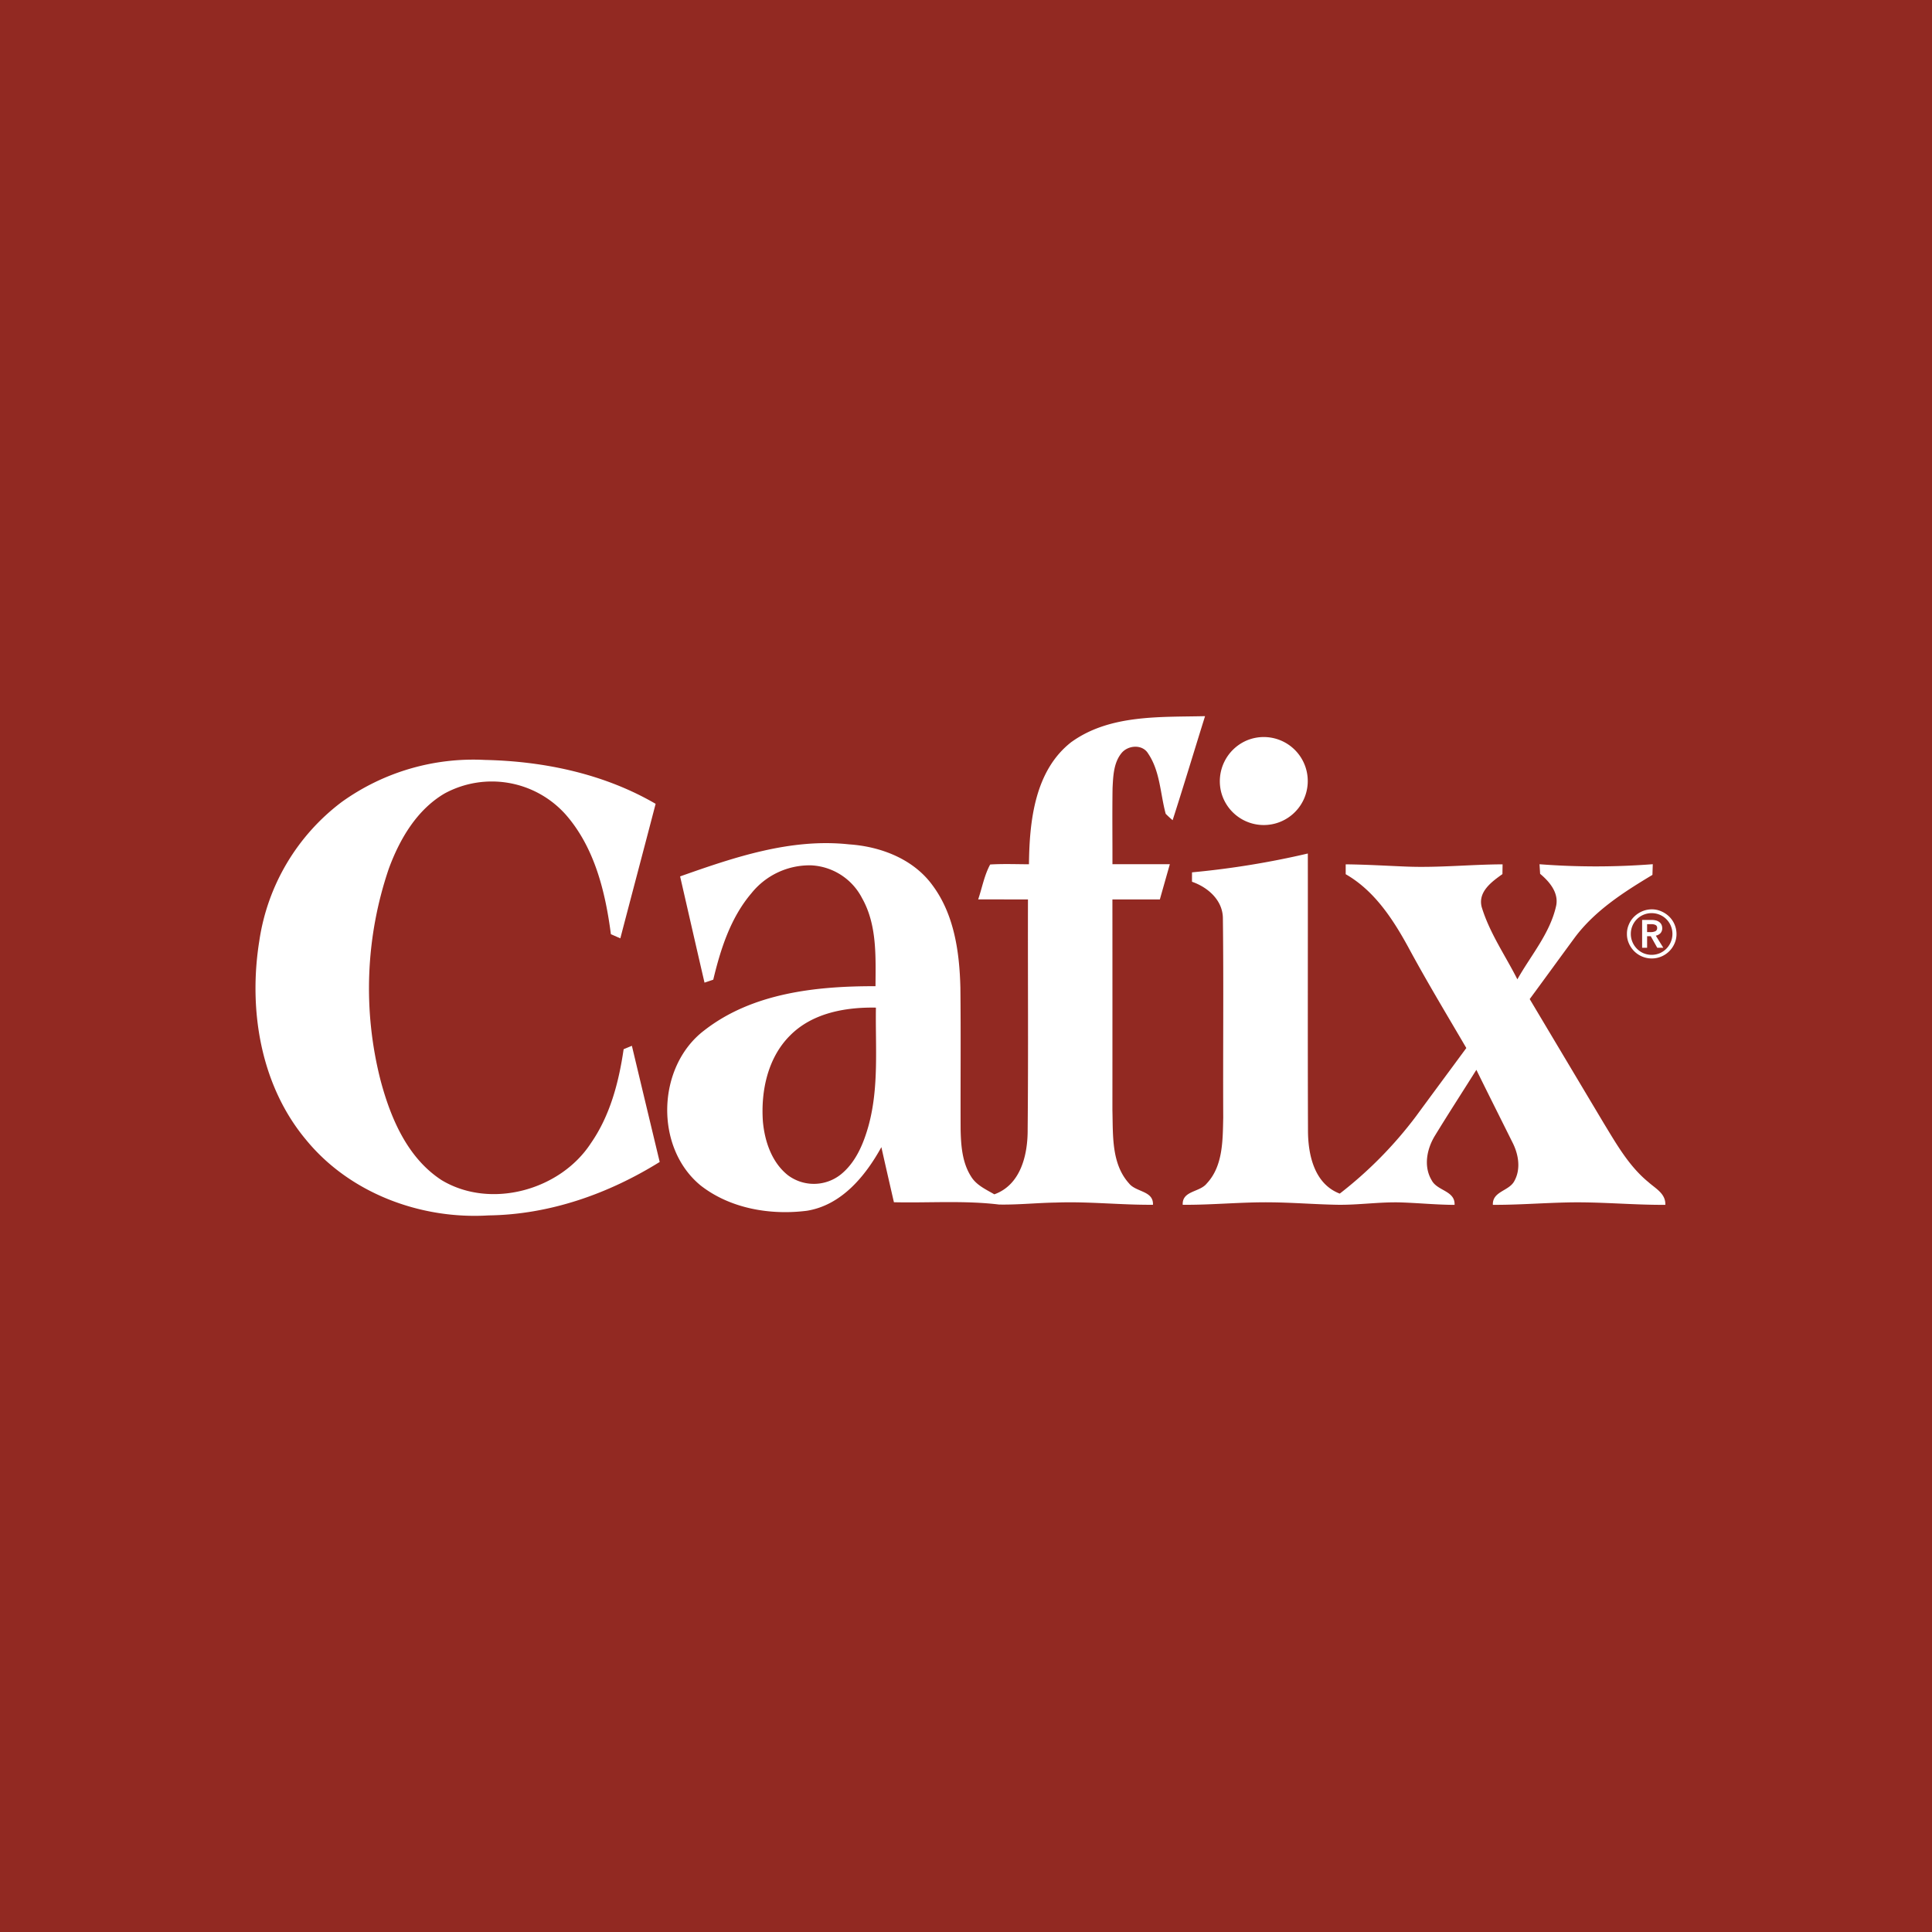<svg xmlns="http://www.w3.org/2000/svg" width="341" height="341" viewBox="0 0 341 341"><g id="Group_108" data-name="Group 108" transform="translate(-1201 944)"><rect id="Rectangle_24" data-name="Rectangle 24" width="341" height="341" transform="translate(1201 -944)" fill="#922922"></rect><g id="Group_62" data-name="Group 62"><path id="Path_839" data-name="Path 839" d="M191.933,21.807c6.778-4.835,15.595-4.327,23.518-4.517-1.916,6.121-3.758,12.263-5.722,18.364-.427-.359-.84-.738-1.226-1.131-.962-3.555-.975-7.5-3.1-10.638-1.016-1.693-3.575-1.483-4.713-.054-1.381,1.713-1.456,4.049-1.564,6.155-.068,4.476-.007,8.952-.02,13.435,3.379,0,6.751-.007,10.13,0q-.884,3.108-1.761,6.216H199.1q.01,18.608,0,37.216c.122,4.368-.21,9.426,2.932,12.907,1.239,1.571,4.341,1.28,4.225,3.772-5.675.047-11.342-.6-17.017-.393-3.386.047-6.758.413-10.144.352-6.162-.745-12.378-.264-18.561-.406-.745-3.244-1.49-6.48-2.214-9.724-2.824,5.119-7.036,10.239-13.137,11.227-6.447.819-13.5-.372-18.723-4.429-8.207-6.677-7.808-21,.582-27.391,8.492-6.636,19.814-7.841,30.242-7.814.027-5.248.291-10.855-2.39-15.575a10.687,10.687,0,0,0-8.945-5.756,13.142,13.142,0,0,0-10.57,4.93c-3.67,4.313-5.438,9.839-6.731,15.25-.386.135-1.158.393-1.544.521-1.449-6.243-2.871-12.5-4.307-18.75,9.555-3.379,19.536-6.772,29.835-5.654,5.587.379,11.363,2.587,14.735,7.252,3.819,5.146,4.74,11.762,4.9,18.006.095,8.356.007,16.712.041,25.068.061,2.831.278,5.851,1.849,8.3.928,1.53,2.621,2.275,4.1,3.142,4.686-1.679,5.912-7.015,5.884-11.457.129-13.53.02-27.059.054-40.589q-4.4-.01-8.789-.007c.7-2.052,1.077-4.253,2.119-6.162,2.275-.142,4.564-.047,6.846-.041.081-7.645,1.022-16.611,7.557-21.628M142.176,73.684c-3.921,3.921-5.14,9.771-4.767,15.141.318,3.521,1.571,7.239,4.429,9.5a7.642,7.642,0,0,0,9.311-.135c2.661-2.14,4.022-5.438,4.916-8.647,1.849-6.785,1.185-13.868,1.293-20.809C151.961,68.639,146.11,69.682,142.176,73.684Z" transform="translate(1198.242 -834.888)" fill="#fff"></path><path id="Path_840" data-name="Path 840" d="M269.213,23.373a7.766,7.766,0,1,1-4.449,8.993A7.836,7.836,0,0,1,269.213,23.373Z" transform="translate(1151.753 -836.644)" fill="#fff"></path><path id="Path_841" data-name="Path 841" d="M28.412,36.117A39.8,39.8,0,0,1,53.7,28.682c10.449.223,21.039,2.451,30.133,7.747-2.059,7.916-4.165,15.825-6.23,23.741l-1.666-.731c-.975-7.483-2.878-15.3-7.977-21.114a17.481,17.481,0,0,0-21.385-3.718c-4.9,2.885-7.916,8.045-9.832,13.252A65.533,65.533,0,0,0,35.3,85.3c1.781,6.67,4.76,13.665,10.774,17.559,8.62,5.173,20.924,1.788,26.335-6.535,3.393-4.882,4.93-10.774,5.776-16.584.488-.2.968-.406,1.456-.6q2.448,10.249,4.909,20.5c-9.054,5.634-19.448,9.291-30.181,9.433-12.033.745-24.574-3.934-32.273-13.387C14.076,86.071,11.937,72.731,13.88,60.63A37.489,37.489,0,0,1,28.412,36.117Z" transform="translate(1232.887 -838.553)" fill="#fff"></path><path id="Path_842" data-name="Path 842" d="M256.524,56.415a151.465,151.465,0,0,0,20.443-3.325c.02,16.231-.034,32.463.027,48.694-.027,4.341,1.05,9.6,5.607,11.336a71.853,71.853,0,0,0,13.448-13.638c2.952-4.029,5.932-8.038,8.891-12.06-3.474-5.945-7.036-11.837-10.3-17.9-2.715-4.95-5.973-9.9-10.99-12.778V55c3.535.034,7.07.251,10.6.393,5.7.237,11.39-.366,17.091-.393-.007.427-.02,1.293-.027,1.727-1.882,1.341-4.347,3.115-3.663,5.8,1.381,4.564,4.158,8.539,6.3,12.771,2.363-4.2,5.681-8.018,6.8-12.785.616-2.4-1.083-4.415-2.783-5.837-.027-.42-.081-1.273-.108-1.693a129.6,129.6,0,0,0,19.99-.007c-.014.474-.047,1.415-.061,1.889-5.031,3.02-10.13,6.277-13.692,11.038-2.668,3.623-5.3,7.259-7.97,10.882q6.531,10.96,13.069,21.906c2.262,3.711,4.462,7.6,7.875,10.394,1.266,1.138,3.081,2.031,2.993,4.016-5.8.034-11.586-.562-17.389-.42-4.354.095-8.695.44-13.049.42-.108-2.417,2.891-2.411,3.806-4.232,1.185-2.16.7-4.787-.393-6.88-2.106-4.239-4.239-8.471-6.325-12.717-2.431,3.873-4.923,7.713-7.307,11.613-1.429,2.329-2.059,5.417-.582,7.875.968,1.9,4.158,1.822,4.043,4.347-3.115-.014-6.216-.318-9.324-.427-3.846-.135-7.665.481-11.5.406s-7.672-.386-11.518-.427c-5.221-.074-10.421.474-15.642.433-.129-2.505,2.993-2.187,4.239-3.758,2.9-3.088,2.817-7.659,2.912-11.627-.054-11.708.081-23.416-.061-35.117.014-3.23-2.627-5.532-5.451-6.514C256.517,57.661,256.524,56.835,256.524,56.415Z" transform="translate(1154.867 -846.445)" fill="#fff"></path><g id="Group_61" data-name="Group 61" transform="translate(1488.156 -783.5)"><path id="Path_846" data-name="Path 846" d="M73.02,16.642a4.018,4.018,0,0,1,.351-1.692,4.129,4.129,0,0,1,.942-1.373,4.6,4.6,0,0,1,1.389-.926,4.338,4.338,0,0,1,1.692-.351,4.07,4.07,0,0,1,1.692.351,4.6,4.6,0,0,1,1.389.926,4.306,4.306,0,0,1,1.293,3.065,4.07,4.07,0,0,1-.351,1.692,4.385,4.385,0,0,1-7.1,1.373,4.57,4.57,0,0,1-.942-1.373A4.018,4.018,0,0,1,73.02,16.642Zm.686,0a3.588,3.588,0,0,0,.287,1.421,3.694,3.694,0,0,0,1.948,1.98,3.736,3.736,0,0,0,2.874,0,3.694,3.694,0,0,0,1.948-1.98,3.7,3.7,0,0,0,0-2.858,3.636,3.636,0,0,0-1.948-1.948,3.736,3.736,0,0,0-2.874,0,3.636,3.636,0,0,0-1.948,1.948A3.609,3.609,0,0,0,73.706,16.642Zm1.98-2.475H77.41a3.2,3.2,0,0,1,.671.08,1.513,1.513,0,0,1,.591.255,1.245,1.245,0,0,1,.415.447,1.386,1.386,0,0,1,.16.671,1.252,1.252,0,0,1-.3.878,1.556,1.556,0,0,1-.83.447l1.325,2.139h-1.07l-1.149-2.043H76.58v2.043H75.7V14.168Zm1.58,2.155A1.941,1.941,0,0,0,78,16.179a.582.582,0,0,0,.351-.591.542.542,0,0,0-.319-.543,1.545,1.545,0,0,0-.655-.128h-.8v1.4Z" transform="translate(-73.02 -12.3)" fill="#fff"></path></g></g></g></svg>